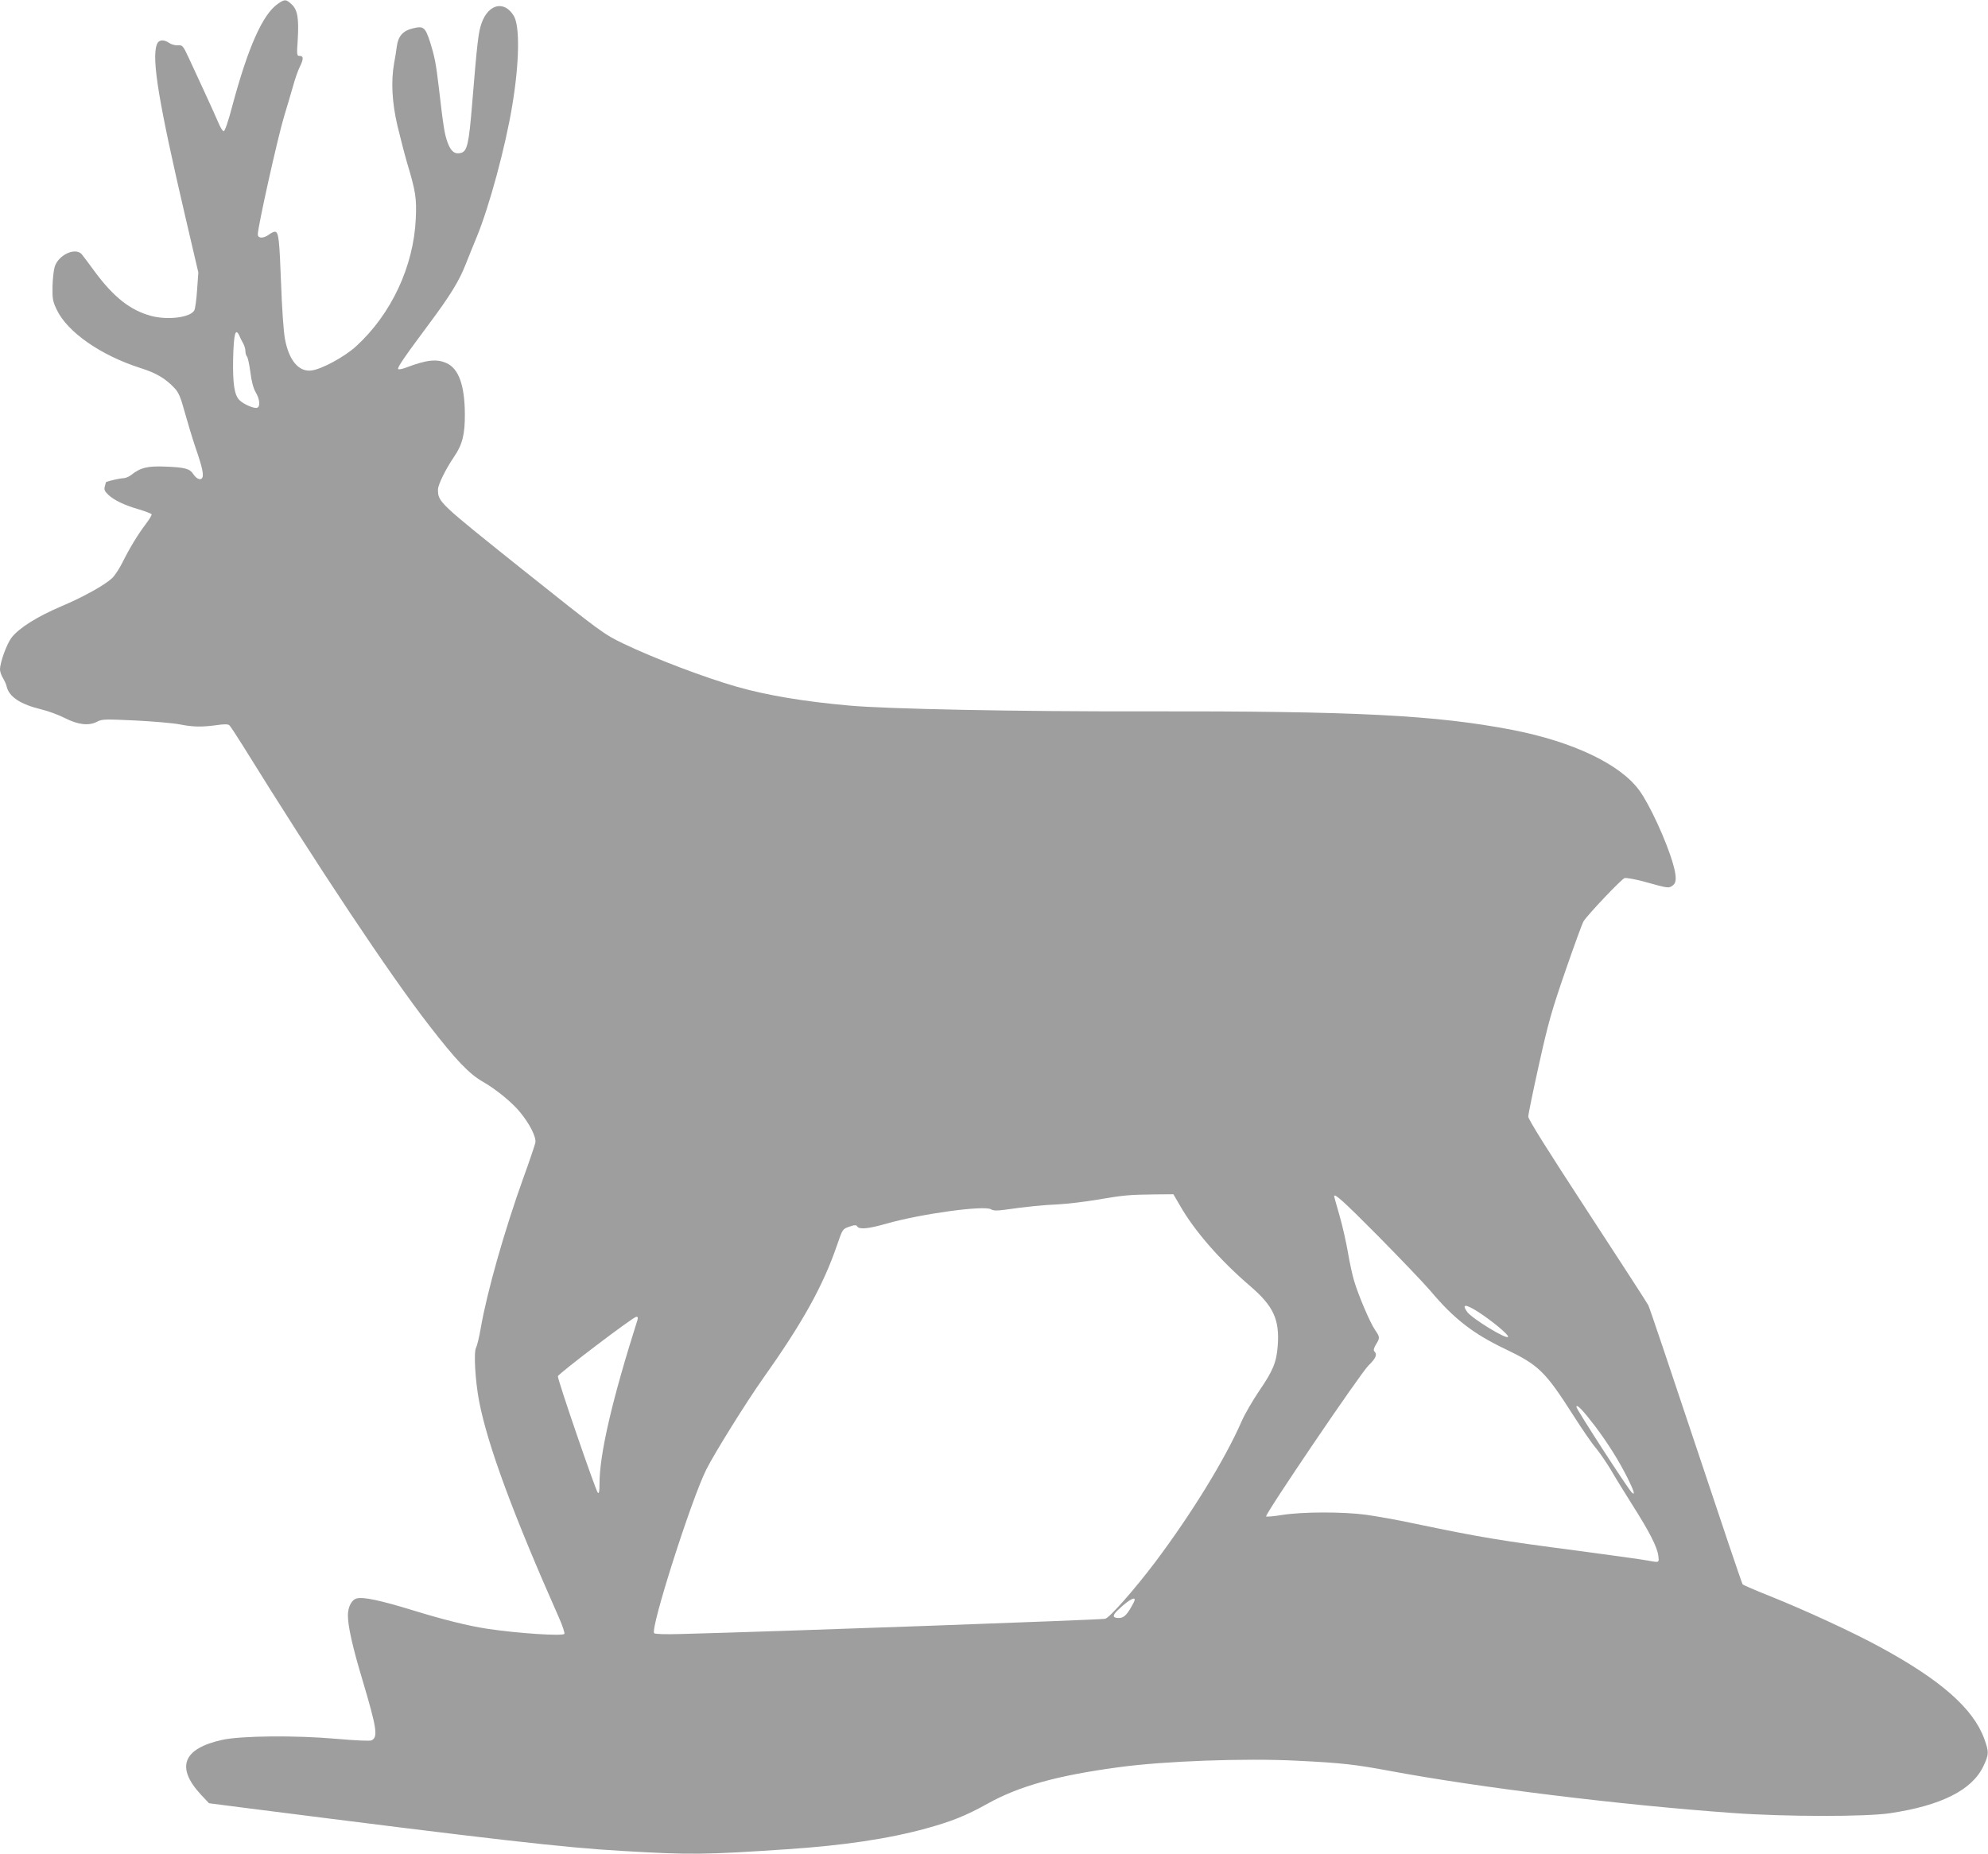 <?xml version="1.0" standalone="no"?>
<!DOCTYPE svg PUBLIC "-//W3C//DTD SVG 20010904//EN"
 "http://www.w3.org/TR/2001/REC-SVG-20010904/DTD/svg10.dtd">
<svg version="1.0" xmlns="http://www.w3.org/2000/svg"
 width="1280pt" height="1194pt" viewBox="0 0 1280 1194"
 preserveAspectRatio="xMidYMid meet">
<g transform="translate(0,1194) scale(0.1,-0.1)"
fill="#9e9e9e" stroke="none">
<path d="M1790 11916 c-98 -66 -193 -280 -295 -661 -25 -96 -47 -160 -55 -160
-6 0 -22 25 -34 55 -13 30 -52 118 -88 195 -36 77 -82 177 -103 223 -37 79
-40 82 -70 80 -17 -1 -42 6 -55 15 -36 25 -69 22 -80 -9 -35 -92 12 -375 183
-1109 l84 -360 -8 -112 c-4 -61 -12 -121 -18 -132 -25 -45 -167 -64 -276 -36
-135 36 -243 120 -368 290 -36 50 -73 98 -81 108 -42 46 -151 -5 -174 -82 -7
-23 -13 -81 -14 -129 -1 -76 2 -94 27 -146 69 -145 283 -294 539 -376 102 -32
163 -68 222 -132 24 -26 38 -58 63 -151 18 -64 49 -168 70 -230 44 -127 54
-176 43 -195 -11 -17 -37 -6 -57 24 -23 36 -54 44 -178 49 -117 5 -162 -6
-224 -55 -14 -11 -37 -20 -51 -20 -18 0 -88 -16 -109 -24 -1 -1 -4 -13 -8 -28
-6 -22 -1 -32 22 -54 38 -36 103 -67 196 -94 43 -13 80 -27 83 -32 3 -4 -15
-34 -39 -65 -51 -68 -101 -150 -150 -248 -19 -38 -48 -82 -64 -97 -48 -46
-185 -122 -329 -183 -155 -66 -273 -140 -320 -202 -31 -41 -74 -159 -74 -205
0 -12 8 -36 18 -53 10 -16 22 -42 25 -57 17 -67 89 -114 225 -147 42 -10 110
-35 151 -56 85 -43 154 -51 208 -22 30 16 52 16 245 7 117 -6 245 -17 285 -25
84 -17 142 -18 237 -5 48 7 72 7 82 0 7 -6 45 -64 85 -128 488 -787 947 -1477
1203 -1807 171 -221 256 -311 346 -362 82 -47 188 -133 238 -195 63 -76 106
-162 99 -197 -3 -14 -37 -116 -77 -226 -123 -342 -235 -738 -275 -970 -9 -54
-23 -111 -30 -125 -16 -30 -5 -213 20 -345 55 -283 217 -723 514 -1393 23 -52
38 -98 35 -104 -10 -16 -300 3 -499 33 -123 19 -280 58 -478 119 -209 64 -317
87 -360 76 -33 -8 -57 -55 -57 -109 0 -70 31 -208 94 -417 93 -313 101 -367
58 -388 -10 -5 -103 -1 -227 10 -259 23 -614 20 -735 -7 -253 -56 -299 -177
-136 -353 l52 -55 225 -29 c1617 -206 2062 -257 2434 -278 439 -26 530 -25
1065 11 361 24 650 67 894 134 163 45 254 81 396 160 205 114 450 181 843 234
292 40 814 59 1146 42 288 -14 376 -24 601 -66 575 -107 1481 -219 2210 -271
330 -24 854 -25 1010 -1 329 49 527 149 600 302 36 76 37 91 6 177 -71 195
-280 379 -673 592 -170 93 -482 237 -707 327 -93 37 -172 71 -176 76 -4 4
-139 404 -300 888 -161 484 -299 893 -307 909 -8 16 -186 290 -394 609 -256
392 -379 588 -379 606 0 14 31 166 69 336 60 271 82 347 171 605 56 162 108
305 116 317 28 44 244 272 264 278 11 3 68 -7 127 -23 154 -43 157 -43 181
-26 28 19 28 57 3 144 -41 143 -151 382 -217 471 -123 168 -426 312 -814 388
-499 96 -1009 122 -2370 120 -809 -2 -1660 15 -1900 37 -294 26 -531 66 -725
121 -209 60 -531 182 -731 278 -128 62 -139 70 -647 475 -545 436 -547 437
-547 518 0 30 49 130 104 211 54 79 70 146 69 276 -1 184 -40 291 -117 326
-64 29 -129 22 -258 -27 -26 -10 -50 -15 -54 -11 -8 8 37 74 197 289 138 185
196 279 239 390 16 40 47 118 70 173 81 197 185 581 229 850 45 272 49 507 9
573 -61 101 -164 77 -208 -49 -20 -59 -27 -116 -60 -517 -21 -260 -32 -307
-73 -317 -39 -10 -64 10 -85 67 -20 53 -28 108 -57 358 -18 153 -27 197 -56
290 -31 94 -42 104 -108 88 -66 -15 -97 -50 -106 -116 -3 -26 -11 -76 -18
-112 -20 -116 -13 -250 22 -400 18 -74 45 -180 61 -235 57 -190 63 -230 57
-365 -14 -305 -157 -612 -383 -819 -75 -69 -223 -149 -289 -157 -83 -10 -146
67 -171 207 -8 44 -19 201 -24 347 -11 290 -16 331 -36 339 -7 3 -25 -5 -40
-16 -36 -28 -74 -28 -74 0 0 49 128 623 169 759 16 52 41 137 56 189 14 52 35
111 46 132 24 49 24 69 -1 69 -19 0 -20 5 -13 103 8 140 -1 193 -39 229 -37
34 -44 34 -88 4z m-249 -2138 c5 -13 16 -34 24 -48 8 -14 15 -36 15 -50 0 -15
5 -31 10 -36 6 -6 15 -50 22 -100 7 -59 19 -103 34 -130 27 -45 31 -92 10
-100 -18 -7 -85 21 -113 48 -34 32 -45 106 -42 268 4 162 15 202 40 148z
m6056 -5601 c92 -162 257 -352 453 -520 149 -128 189 -214 177 -382 -8 -108
-30 -162 -120 -293 -41 -61 -92 -148 -112 -194 -107 -245 -322 -595 -557 -908
-132 -175 -294 -359 -322 -365 -37 -7 -2051 -80 -2728 -98 -100 -3 -170 -1
-176 5 -27 27 238 858 335 1053 54 108 260 438 364 585 256 361 388 598 478
860 36 105 36 105 79 120 34 12 45 12 51 2 13 -21 71 -16 186 17 224 64 632
120 676 93 14 -9 37 -10 87 -3 134 19 249 31 347 35 55 3 168 16 250 30 171
29 203 32 370 34 l120 1 42 -72z m1278 -199 c143 -145 293 -302 334 -350 151
-180 274 -276 481 -375 217 -104 258 -143 440 -428 56 -88 121 -183 145 -210
23 -28 66 -90 95 -138 28 -49 92 -152 141 -230 108 -170 159 -269 166 -325 6
-47 8 -46 -68 -32 -30 6 -225 33 -434 61 -516 67 -646 89 -1072 178 -106 23
-245 47 -308 56 -153 20 -409 19 -537 -1 -55 -9 -102 -13 -106 -10 -10 11 606
920 659 972 49 48 58 71 38 91 -7 7 -4 20 10 44 27 43 26 48 -6 95 -32 46
-107 223 -134 314 -11 36 -29 118 -40 183 -11 65 -35 172 -54 238 -19 66 -35
122 -35 125 0 23 63 -34 285 -258z m646 -489 c87 -57 189 -141 189 -157 0 -26
-234 117 -264 160 -37 52 -9 51 75 -3z m-5417 -51 c-163 -513 -244 -863 -244
-1053 0 -49 -3 -66 -11 -58 -14 14 -261 733 -257 750 4 17 486 383 505 383 10
0 12 -6 7 -22z m6167 -684 c82 -109 153 -222 208 -332 43 -86 52 -118 26 -92
-27 28 -355 534 -355 549 0 23 42 -21 121 -125z m-2973 -1137 c-40 -76 -61
-97 -94 -97 -43 0 -44 17 -1 56 76 72 122 91 95 41z"/>
</g>
</svg>

